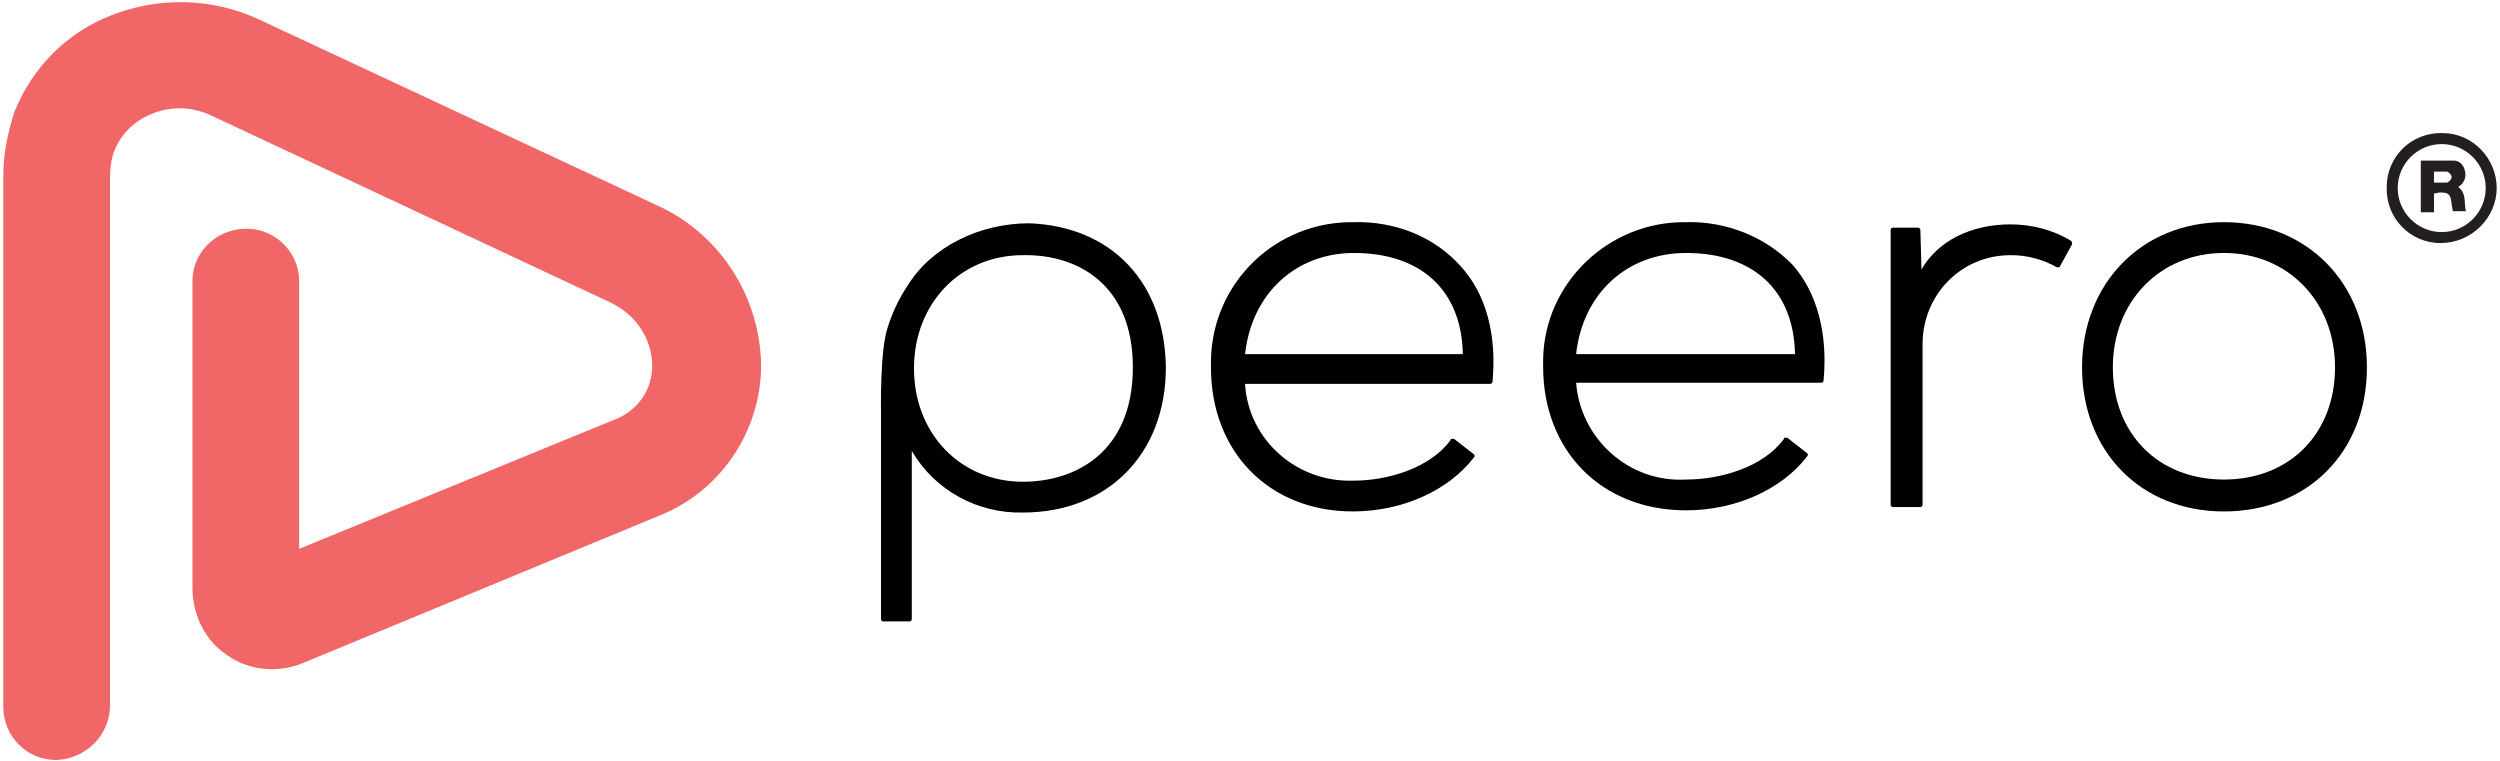 <?xml version="1.0" encoding="utf-8"?>
<!-- Generator: Adobe Illustrator 25.4.1, SVG Export Plug-In . SVG Version: 6.00 Build 0)  -->
<svg version="1.1" id="Layer_1" xmlns="http://www.w3.org/2000/svg" xmlns:xlink="http://www.w3.org/1999/xlink" x="0px" y="0px"
	 viewBox="0 0 227.3 69.2" style="enable-background:new 0 0 227.3 69.2;" xml:space="preserve">
<style type="text/css">
	.st0{fill:#F16667;}
	.st1{fill:#231F20;}
</style>
<path class="st0" d="M5.1,69.1c-2.7,0-4.8-2.2-4.8-4.8l0,0V16c0-2,0.4-3.9,1-5.8C2.9,6.2,6,3,10.1,1.4c4.3-1.7,9.1-1.6,13.3,0.3
	l36.4,17c5.7,2.6,9.3,8.3,9.4,14.5c0,6-3.7,11.5-9.3,13.7L27.5,60.3c-2.2,0.9-4.8,0.7-6.8-0.7c-2-1.3-3.1-3.5-3.2-5.9V25.4
	c0.1-2.7,2.4-4.7,5.1-4.6c2.5,0.1,4.5,2.1,4.6,4.6v24.5l28.8-11.8c2-0.8,3.3-2.7,3.3-4.8c0-2.5-1.5-4.7-3.8-5.8L19.2,10.5
	c-1.7-0.8-3.7-0.9-5.5-0.1c-1.5,0.6-2.7,1.8-3.3,3.3c-0.3,0.8-0.4,1.6-0.4,2.4v48.2C9.9,66.9,7.8,69,5.1,69.1z"/>
<path d="M93.6,20.3c-4.5,0-8.9,2.1-11.1,5.7c-0.8,1.2-1.4,2.5-1.8,3.8c-0.7,2-0.6,7.6-0.6,7.6v18.9c0,0.1,0.1,0.2,0.2,0.2l0,0h2.4
	c0.1,0,0.2-0.1,0.2-0.2l0,0V41c2.1,3.6,6,5.7,10.1,5.6c7.7,0,13-5.3,13-13.2C105.9,25.7,101.1,20.6,93.6,20.3z M103,33.4
	c0,7.7-5.2,10.4-10,10.4c-5.7,0-9.9-4.4-9.9-10.3s4.2-10.3,9.9-10.3C97.9,23.1,103,25.8,103,33.4z"/>
<path d="M123.1,20.2c-7.1-0.1-12.9,5.5-13,12.6c0,0.2,0,0.4,0,0.6c0,7.7,5.3,13.1,12.9,13.1c4.5,0,8.7-1.9,11-4.9
	c0.1-0.1,0.1-0.2,0-0.3c0,0,0,0,0,0l-1.8-1.4c-0.1,0-0.1,0-0.2,0c-0.1,0-0.1,0-0.1,0.1c-1.9,2.6-5.8,3.7-8.8,3.7
	c-5.2,0.2-9.6-3.7-9.9-8.8h22.3c0.1,0,0.2-0.1,0.2-0.2c0.4-4.3-0.6-8-2.9-10.5C130.4,21.5,126.8,20.1,123.1,20.2z M113.2,32.2
	c0.6-5.5,4.6-9.2,9.9-9.2c6.1,0,9.8,3.4,9.9,9.2H113.2z"/>
<path d="M153.3,20.2c-7-0.1-12.9,5.5-13,12.5c0,0.2,0,0.4,0,0.6c0,7.7,5.3,13.1,13,13.1c4.5,0,8.7-1.9,11-4.9c0.1-0.1,0.1-0.2,0-0.3
	l-1.8-1.4c-0.1,0-0.1,0-0.2,0c-0.1,0-0.1,0-0.1,0.1c-1.9,2.6-5.8,3.7-8.9,3.7c-5.2,0.3-9.6-3.7-10-8.8h22.3c0.1,0,0.2-0.1,0.2-0.2
	c0,0,0,0,0,0c0.4-4.3-0.6-8-2.8-10.5C160.5,21.5,156.9,20.1,153.3,20.2z M143.3,32.2c0.6-5.5,4.6-9.2,10-9.2c6.1,0,9.8,3.4,9.9,9.2
	H143.3z"/>
<path d="M188.3,21.9c-1.6-1-3.6-1.5-5.5-1.5c-3.6,0-6.6,1.5-8.1,4.1l-0.1-3.6c0-0.1-0.1-0.2-0.2-0.2h-2.3c-0.1,0-0.2,0.1-0.2,0.2
	c0,0,0,0,0,0v25c0,0.1,0.1,0.2,0.2,0.2l0,0h2.5c0.1,0,0.2-0.1,0.2-0.2c0,0,0,0,0,0V31.3c0-4.5,3.5-8.1,8-8.1c0,0,0,0,0.1,0
	c1.4,0,2.9,0.4,4.1,1.1c0.1,0,0.1,0,0.2,0c0.1,0,0.1-0.1,0.1-0.1l1.1-2C188.4,22.1,188.4,22,188.3,21.9z"/>
<path d="M202.2,20.2c-7.5,0-12.9,5.6-12.9,13.2s5.3,13.1,12.9,13.1s13-5.4,13-13.1S209.7,20.2,202.2,20.2z M212.3,33.4
	c0,6-4.1,10.2-10.1,10.2s-10.1-4.2-10.1-10.2S196.4,23,202.2,23S212.3,27.4,212.3,33.4z"/>
<path class="st1" d="M221.9,22.1c-2.8,0-5-2.3-4.9-5.1c0-2.8,2.3-5,5.1-4.9c2.7,0,4.9,2.3,4.9,5C227,19.8,224.7,22.1,221.9,22.1z
	 M226,17.1c0-2.2-1.8-4-4-4s-4,1.8-4,4s1.8,4,4,4C224.2,21.1,226,19.3,226,17.1C226,17.1,226,17.1,226,17.1L226,17.1z"/>
<path class="st1" d="M221.3,17.6v1.7h-1.2v-4.7c1,0,2,0,3,0c0.5,0,0.9,0.4,1,0.9c0.2,0.6-0.1,1.2-0.6,1.5c0.8,0.6,0.5,1.5,0.7,2.2
	H223c0-0.2-0.1-0.5-0.1-0.7c-0.1-0.8-0.2-1-1.1-1L221.3,17.6z M221.3,16.6c0.4,0,0.8,0,1.2,0c0.2-0.1,0.4-0.3,0.4-0.5
	c0-0.2-0.2-0.4-0.4-0.5c-0.4,0-0.8,0-1.2,0V16.6z"/>
</svg>
